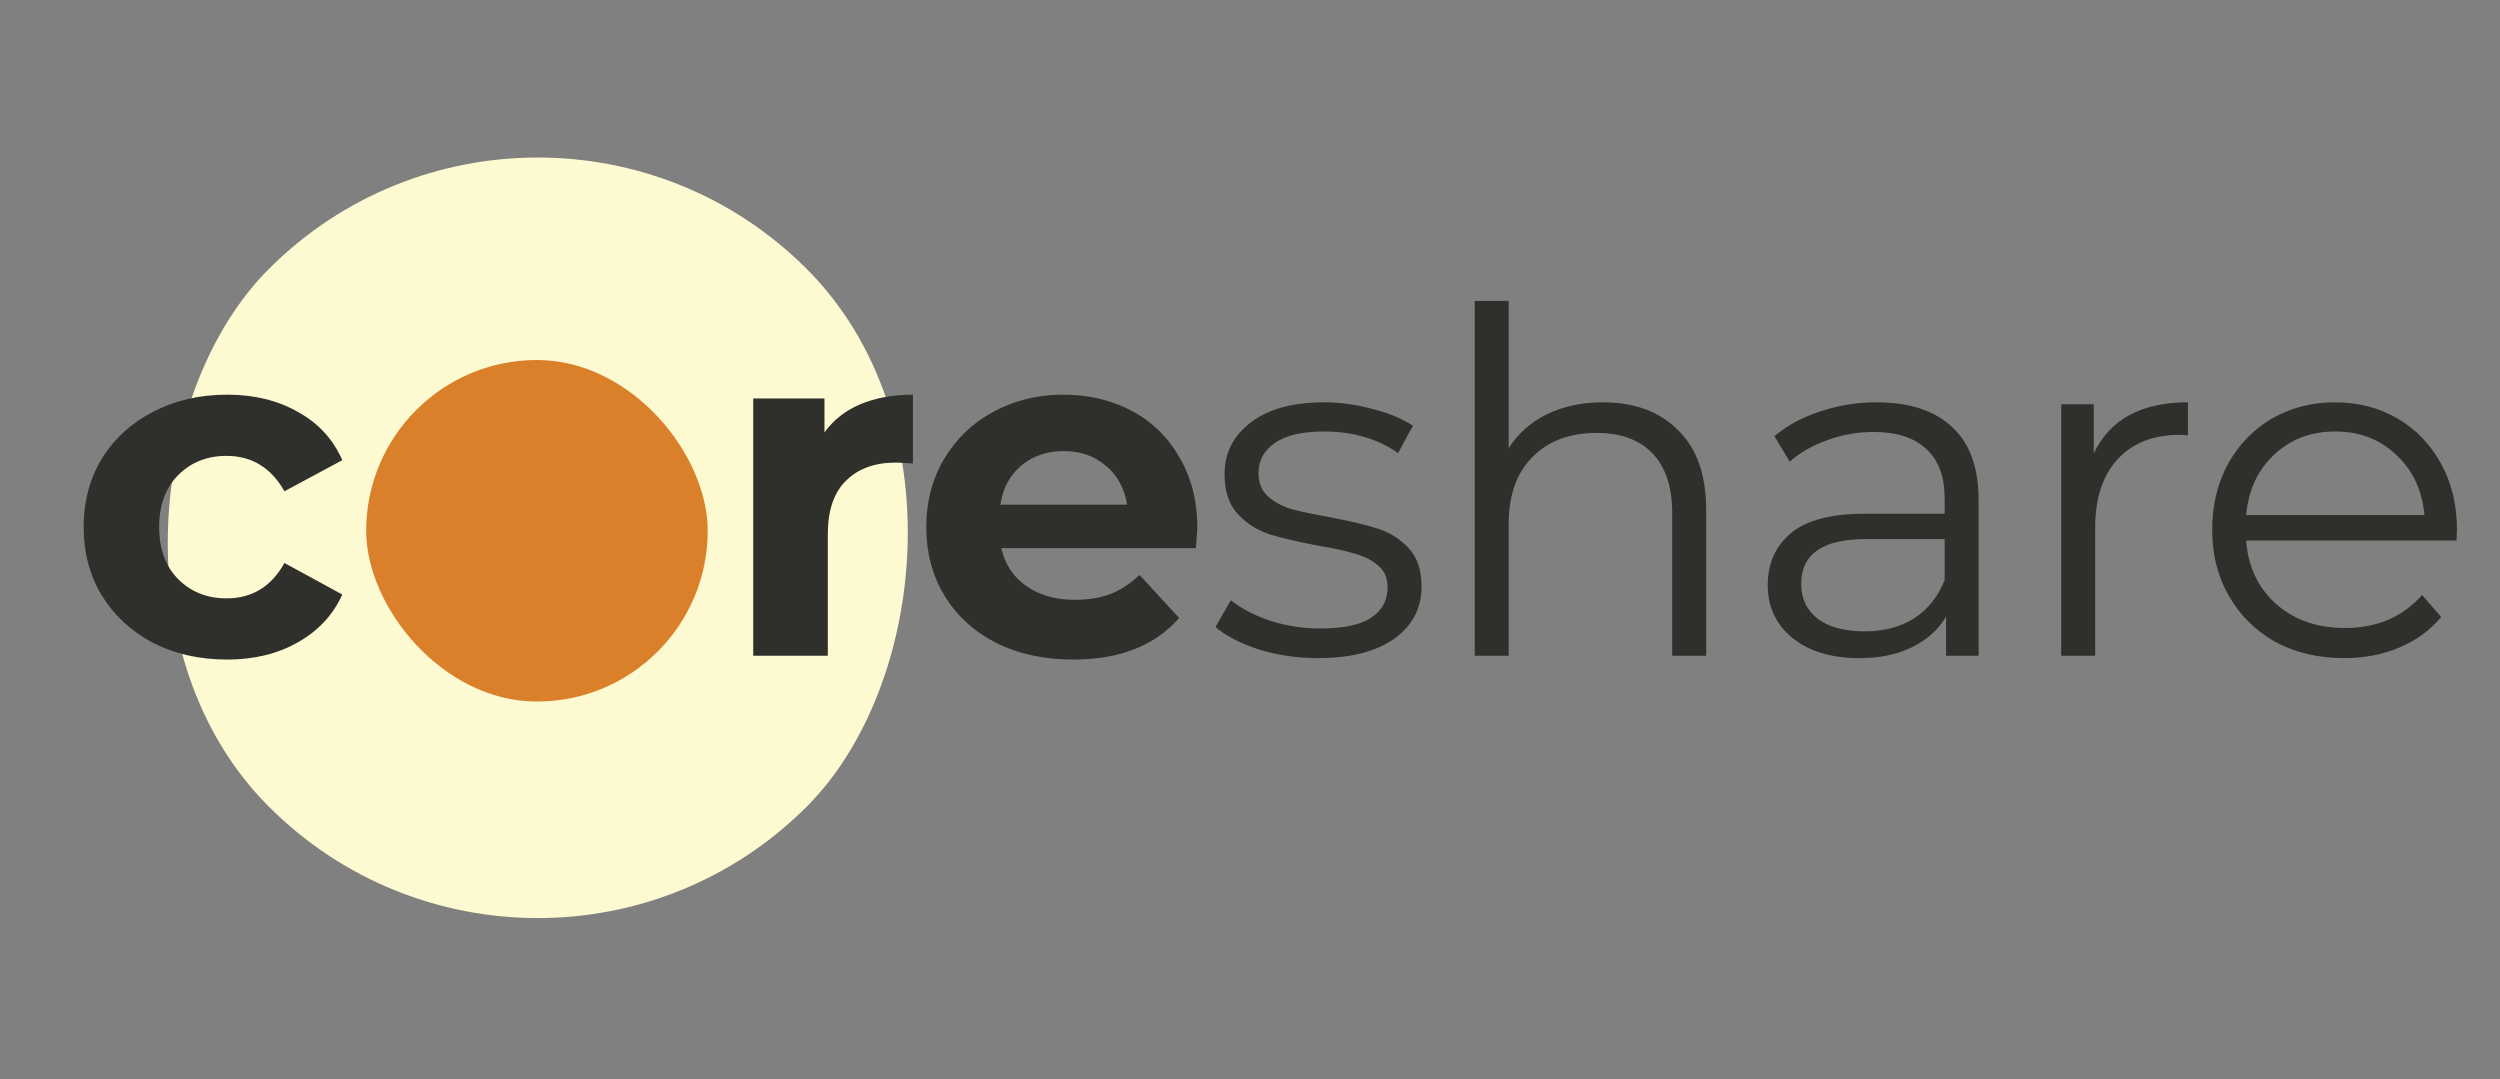 <?xml version="1.0" encoding="UTF-8"?>
<svg xmlns="http://www.w3.org/2000/svg" width="183" height="79" viewBox="0 0 183 79" fill="none">
  <rect x="0" y="0" width="183" height="79" fill="#808080" stroke="none"/>
  <rect x="39.366" width="55.672" height="55.672" rx="27.836" transform="rotate(45 39.366 0)" fill="#FDFAD1"></rect>
  <path d="M16.621 48.28C14.615 48.28 12.806 47.872 11.196 47.055C9.61 46.215 8.361 45.06 7.451 43.59C6.565 42.12 6.121 40.452 6.121 38.585C6.121 36.718 6.565 35.05 7.451 33.58C8.361 32.11 9.61 30.967 11.196 30.15C12.806 29.31 14.615 28.89 16.621 28.89C18.605 28.89 20.331 29.31 21.801 30.15C23.295 30.967 24.38 32.145 25.056 33.685L20.821 35.96C19.841 34.233 18.43 33.37 16.586 33.37C15.163 33.37 13.985 33.837 13.051 34.77C12.118 35.703 11.651 36.975 11.651 38.585C11.651 40.195 12.118 41.467 13.051 42.4C13.985 43.333 15.163 43.8 16.586 43.8C18.453 43.8 19.865 42.937 20.821 41.21L25.056 43.52C24.38 45.013 23.295 46.18 21.801 47.02C20.331 47.86 18.605 48.28 16.621 48.28ZM60.351 31.655C61.005 30.745 61.88 30.057 62.976 29.59C64.096 29.123 65.38 28.89 66.826 28.89V33.93C66.22 33.883 65.811 33.86 65.601 33.86C64.038 33.86 62.813 34.303 61.926 35.19C61.04 36.053 60.596 37.36 60.596 39.11V48H55.136V29.17H60.351V31.655ZM87.647 38.655C87.647 38.725 87.612 39.215 87.542 40.125H73.297C73.554 41.292 74.16 42.213 75.117 42.89C76.074 43.567 77.264 43.905 78.687 43.905C79.667 43.905 80.53 43.765 81.277 43.485C82.047 43.182 82.759 42.715 83.412 42.085L86.317 45.235C84.544 47.265 81.954 48.28 78.547 48.28C76.424 48.28 74.545 47.872 72.912 47.055C71.279 46.215 70.019 45.06 69.132 43.59C68.245 42.12 67.802 40.452 67.802 38.585C67.802 36.742 68.234 35.085 69.097 33.615C69.984 32.122 71.185 30.967 72.702 30.15C74.242 29.31 75.957 28.89 77.847 28.89C79.69 28.89 81.359 29.287 82.852 30.08C84.345 30.873 85.512 32.017 86.352 33.51C87.215 34.98 87.647 36.695 87.647 38.655ZM77.882 33.02C76.645 33.02 75.607 33.37 74.767 34.07C73.927 34.77 73.414 35.727 73.227 36.94H82.502C82.315 35.75 81.802 34.805 80.962 34.105C80.122 33.382 79.095 33.02 77.882 33.02ZM96.462 48.175C94.969 48.175 93.534 47.965 92.157 47.545C90.804 47.102 89.742 46.553 88.972 45.9L90.092 43.94C90.862 44.547 91.83 45.048 92.997 45.445C94.164 45.818 95.377 46.005 96.637 46.005C98.317 46.005 99.554 45.748 100.347 45.235C101.164 44.698 101.572 43.952 101.572 42.995C101.572 42.318 101.35 41.793 100.907 41.42C100.464 41.023 99.904 40.732 99.227 40.545C98.55 40.335 97.652 40.137 96.532 39.95C95.039 39.67 93.837 39.39 92.927 39.11C92.017 38.807 91.235 38.305 90.582 37.605C89.952 36.905 89.637 35.937 89.637 34.7C89.637 33.16 90.279 31.9 91.562 30.92C92.845 29.94 94.63 29.45 96.917 29.45C98.107 29.45 99.297 29.613 100.487 29.94C101.677 30.243 102.657 30.652 103.427 31.165L102.342 33.16C100.825 32.11 99.017 31.585 96.917 31.585C95.33 31.585 94.129 31.865 93.312 32.425C92.519 32.985 92.122 33.72 92.122 34.63C92.122 35.33 92.344 35.89 92.787 36.31C93.254 36.73 93.825 37.045 94.502 37.255C95.179 37.442 96.112 37.64 97.302 37.85C98.772 38.13 99.95 38.41 100.837 38.69C101.724 38.97 102.482 39.448 103.112 40.125C103.742 40.802 104.057 41.735 104.057 42.925C104.057 44.535 103.38 45.818 102.027 46.775C100.697 47.708 98.842 48.175 96.462 48.175ZM117.331 29.45C119.641 29.45 121.473 30.127 122.826 31.48C124.203 32.81 124.891 34.758 124.891 37.325V48H122.406V37.57C122.406 35.657 121.928 34.198 120.971 33.195C120.014 32.192 118.649 31.69 116.876 31.69C114.893 31.69 113.318 32.285 112.151 33.475C111.008 34.642 110.436 36.263 110.436 38.34V48H107.951V22.03H110.436V32.81C111.113 31.737 112.046 30.908 113.236 30.325C114.426 29.742 115.791 29.45 117.331 29.45ZM137.378 29.45C139.781 29.45 141.624 30.057 142.908 31.27C144.191 32.46 144.833 34.233 144.833 36.59V48H142.453V45.13C141.893 46.087 141.064 46.833 139.968 47.37C138.894 47.907 137.611 48.175 136.118 48.175C134.064 48.175 132.431 47.685 131.218 46.705C130.004 45.725 129.398 44.43 129.398 42.82C129.398 41.257 129.958 39.997 131.078 39.04C132.221 38.083 134.029 37.605 136.503 37.605H142.348V36.485C142.348 34.898 141.904 33.697 141.018 32.88C140.131 32.04 138.836 31.62 137.133 31.62C135.966 31.62 134.846 31.818 133.773 32.215C132.699 32.588 131.778 33.113 131.008 33.79L129.888 31.935C130.821 31.142 131.941 30.535 133.248 30.115C134.554 29.672 135.931 29.45 137.378 29.45ZM136.503 46.215C137.903 46.215 139.104 45.9 140.108 45.27C141.111 44.617 141.858 43.683 142.348 42.47V39.46H136.573C133.423 39.46 131.848 40.557 131.848 42.75C131.848 43.823 132.256 44.675 133.073 45.305C133.889 45.912 135.033 46.215 136.503 46.215ZM153.262 33.195C153.845 31.958 154.709 31.025 155.852 30.395C157.019 29.765 158.454 29.45 160.157 29.45V31.865L159.562 31.83C157.625 31.83 156.109 32.425 155.012 33.615C153.915 34.805 153.367 36.473 153.367 38.62V48H150.882V29.59H153.262V33.195ZM179.816 39.565H164.416C164.556 41.478 165.291 43.03 166.621 44.22C167.951 45.387 169.631 45.97 171.661 45.97C172.804 45.97 173.854 45.772 174.811 45.375C175.767 44.955 176.596 44.348 177.296 43.555L178.696 45.165C177.879 46.145 176.852 46.892 175.616 47.405C174.402 47.918 173.061 48.175 171.591 48.175C169.701 48.175 168.021 47.778 166.551 46.985C165.104 46.168 163.972 45.048 163.156 43.625C162.339 42.202 161.931 40.592 161.931 38.795C161.931 36.998 162.316 35.388 163.086 33.965C163.879 32.542 164.952 31.433 166.306 30.64C167.682 29.847 169.222 29.45 170.926 29.45C172.629 29.45 174.157 29.847 175.511 30.64C176.864 31.433 177.926 32.542 178.696 33.965C179.466 35.365 179.851 36.975 179.851 38.795L179.816 39.565ZM170.926 31.585C169.152 31.585 167.659 32.157 166.446 33.3C165.256 34.42 164.579 35.89 164.416 37.71H177.471C177.307 35.89 176.619 34.42 175.406 33.3C174.216 32.157 172.722 31.585 170.926 31.585Z" fill="#2F2F2B"></path>
  <rect x="26.805" y="26.353" width="25" height="25" rx="12.5" fill="#DA802B"></rect>
</svg>
